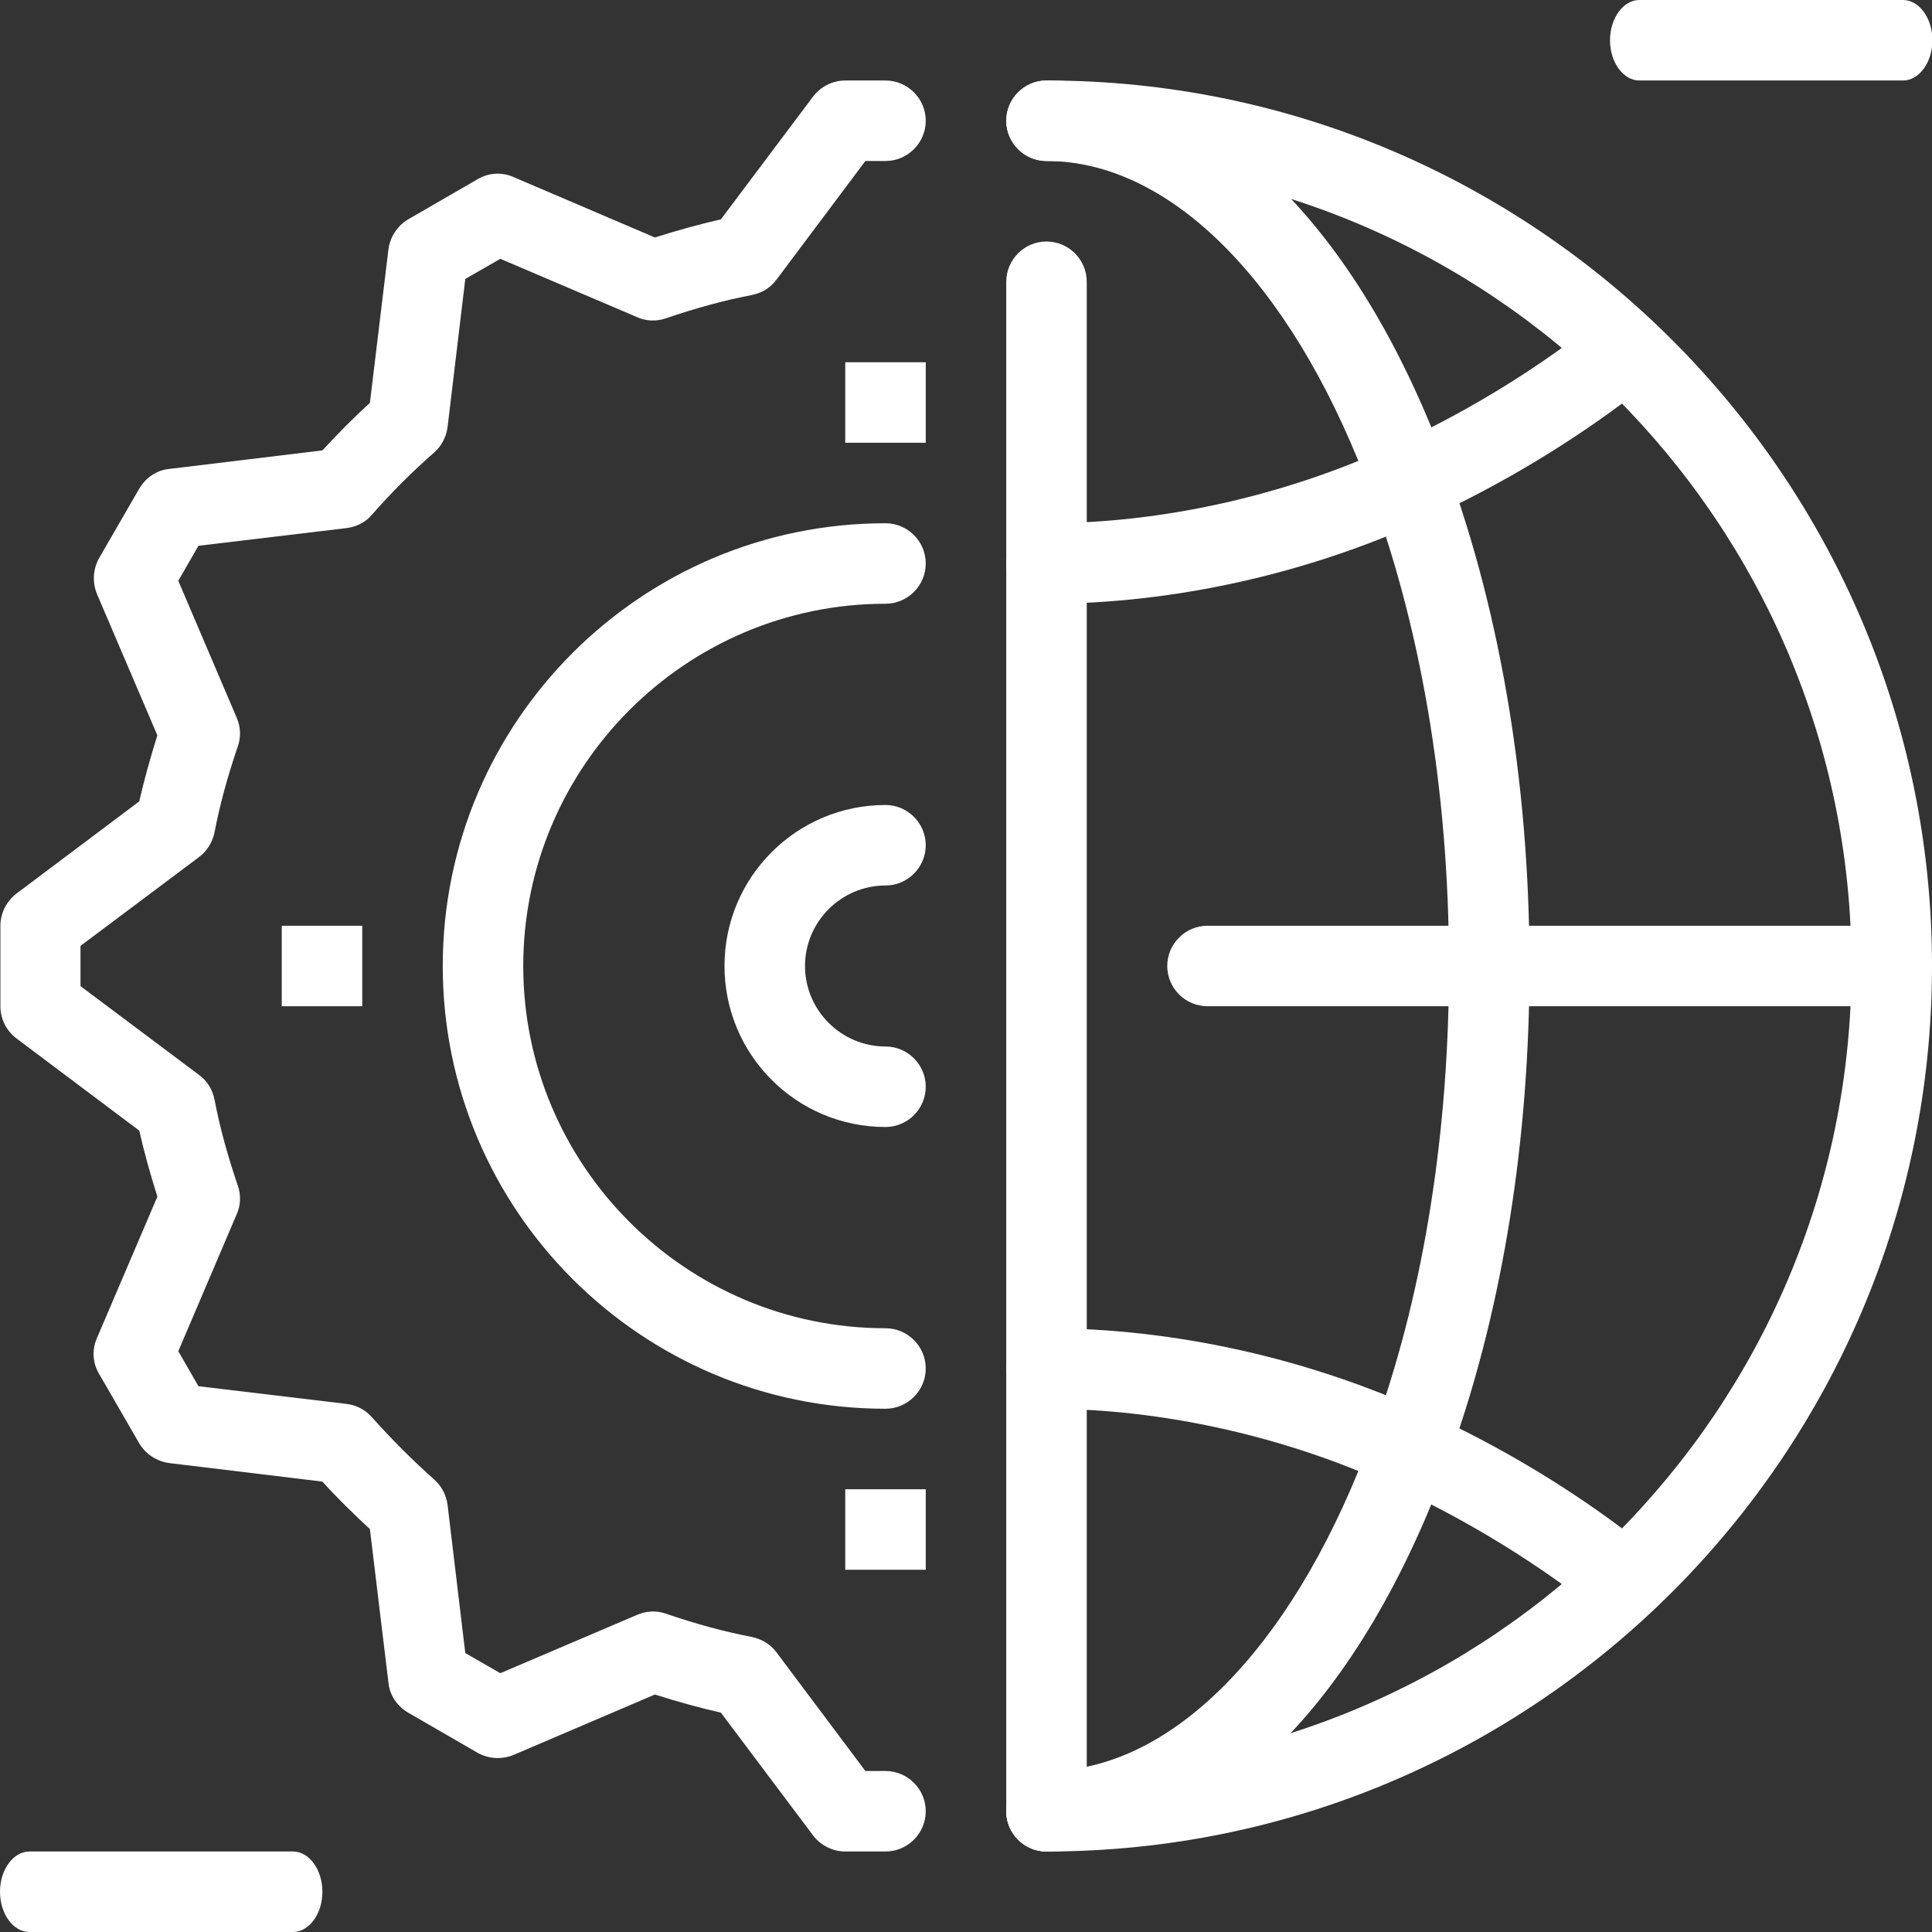<?xml version="1.0" encoding="UTF-8"?>
<svg xmlns="http://www.w3.org/2000/svg" id="Layer_1" data-name="Layer 1" viewBox="0 0 48 48">
  <rect x="0" y="0" width="48" height="48" fill="#333333" stroke="none"/>
  <defs>
    <style>
      .cls-1 {
        fill: #fff;
      }
    </style>
  </defs>
  <path class="cls-1" d="M.73,46h6.55c.4,0,.73.45.73,1s-.33,1-.73,1H.73c-.4,0-.73-.45-.73-1s.33-1,.73-1Z"></path>
  <path class="cls-1" d="M40.73,0h6.55c.4,0,.73.45.73,1s-.33,1-.73,1h-6.55c-.4,0-.73-.45-.73-1s.33-1,.73-1Z"></path>
  <g>
    <g>
      <path class="cls-1" d="M40,40c-.21,0-.43-.07-.61-.21-1.45-1.11-3.11-2.11-4.8-2.88-2.68-1.23-5.73-1.91-8.59-1.91-.55,0-1-.45-1-1s.45-1,1-1c3.14,0,6.49.74,9.42,2.09,1.83.83,3.63,1.91,5.19,3.12.44.34.52.96.18,1.4-.2.26-.49.39-.79.39Z"></path>
      <path class="cls-1" d="M26,46c-.55,0-1-.45-1-1s.45-1,1-1c3.05,0,6.02-2.96,7.93-7.91.09-.25.19-.52.29-.8,1.17-3.31,1.78-7.22,1.78-11.29,0-4.41-.72-8.59-2.07-12.09-1.91-4.96-4.88-7.91-7.93-7.91-.55,0-1-.45-1-1s.45-1,1-1c3.97,0,7.54,3.35,9.79,9.19,1.44,3.73,2.21,8.16,2.21,12.81,0,4.29-.66,8.43-1.9,11.95-.1.29-.2.58-.31.85-2.26,5.85-5.83,9.2-9.8,9.2Z"></path>
      <path class="cls-1" d="M26,46c-.55,0-1-.45-1-1V7c0-.55.45-1,1-1s1,.45,1,1v38c0,.55-.45,1-1,1Z"></path>
      <path class="cls-1" d="M47,25h-17c-.55,0-1-.45-1-1s.45-1,1-1h17c.55,0,1,.45,1,1s-.45,1-1,1Z"></path>
      <path class="cls-1" d="M26,46c-.55,0-1-.45-1-1s.45-1,1-1c11.03,0,20-8.97,20-20S37.03,4,26,4c-.55,0-1-.45-1-1s.45-1,1-1c12.13,0,22,9.87,22,22s-9.87,22-22,22Z"></path>
      <path class="cls-1" d="M26,15c-.55,0-1-.45-1-1s.45-1,1-1c2.86,0,5.91-.68,8.58-1.91,1.7-.77,3.36-1.77,4.81-2.88.44-.34,1.07-.25,1.4.18.34.44.26,1.07-.18,1.4-1.56,1.2-3.36,2.28-5.2,3.12-2.93,1.35-6.27,2.09-9.41,2.09Z"></path>
    </g>
    <g>
      <path class="cls-1" d="M22,46h-1c-.31,0-.61-.15-.8-.4l-2.29-3.05c-.53-.12-1.07-.27-1.64-.45l-3.51,1.5c-.29.12-.62.1-.89-.05l-1.73-1c-.27-.16-.46-.43-.49-.75l-.46-3.81c-.41-.38-.81-.77-1.18-1.18l-3.8-.46c-.31-.04-.59-.22-.75-.49l-1-1.73c-.16-.27-.18-.6-.05-.89l1.5-3.51c-.18-.57-.33-1.11-.45-1.64l-3.05-2.29c-.25-.19-.4-.48-.4-.8v-2c0-.31.15-.61.4-.8l3.05-2.29c.12-.53.27-1.07.45-1.64l-1.5-3.51c-.12-.29-.1-.62.05-.89l1-1.73c.16-.27.43-.46.75-.49l3.8-.46c.38-.41.77-.81,1.18-1.18l.46-3.81c.04-.31.22-.59.49-.75l1.73-1c.27-.16.6-.18.89-.05l3.51,1.5c.57-.18,1.11-.33,1.64-.45l2.29-3.05c.19-.25.49-.4.8-.4h1c.55,0,1,.45,1,1s-.45,1-1,1h-.5l-2.21,2.95c-.15.2-.36.33-.61.38-.68.13-1.38.32-2.14.58-.23.08-.49.07-.71-.03l-3.4-1.45-.87.5-.44,3.68c-.03.24-.15.47-.33.63-.55.48-1.07,1-1.55,1.55-.16.19-.39.3-.63.33l-3.68.44-.5.87,1.45,3.4c.1.23.11.48.03.71-.26.76-.45,1.46-.58,2.14-.05.24-.18.46-.38.61l-2.95,2.21v1l2.95,2.21c.2.15.33.36.38.61.13.68.32,1.38.58,2.14.08.23.07.49-.03.71l-1.45,3.4.5.87,3.68.44c.25.03.47.15.63.33.48.54,1,1.06,1.55,1.55.18.16.3.39.33.63l.44,3.68.87.5,3.4-1.45c.23-.1.48-.11.71-.03.76.26,1.46.45,2.14.58.24.05.46.18.61.38l2.21,2.95h.5c.55,0,1,.45,1,1s-.45,1-1,1Z"></path>
      <path class="cls-1" d="M22,35c-6.07,0-11-4.93-11-11s4.93-11,11-11c.55,0,1,.45,1,1s-.45,1-1,1c-4.96,0-9,4.04-9,9s4.04,9,9,9c.55,0,1,.45,1,1s-.45,1-1,1Z"></path>
      <path class="cls-1" d="M22,28c-2.21,0-4-1.79-4-4s1.79-4,4-4c.55,0,1,.45,1,1s-.45,1-1,1c-1.1,0-2,.9-2,2s.9,2,2,2c.55,0,1,.45,1,1s-.45,1-1,1Z"></path>
      <g>
        <rect class="cls-1" x="21" y="9" width="2" height="2"></rect>
        <rect class="cls-1" x="7" y="23" width="2" height="2"></rect>
        <rect class="cls-1" x="21" y="37" width="2" height="2"></rect>
      </g>
    </g>
  </g>
</svg>
